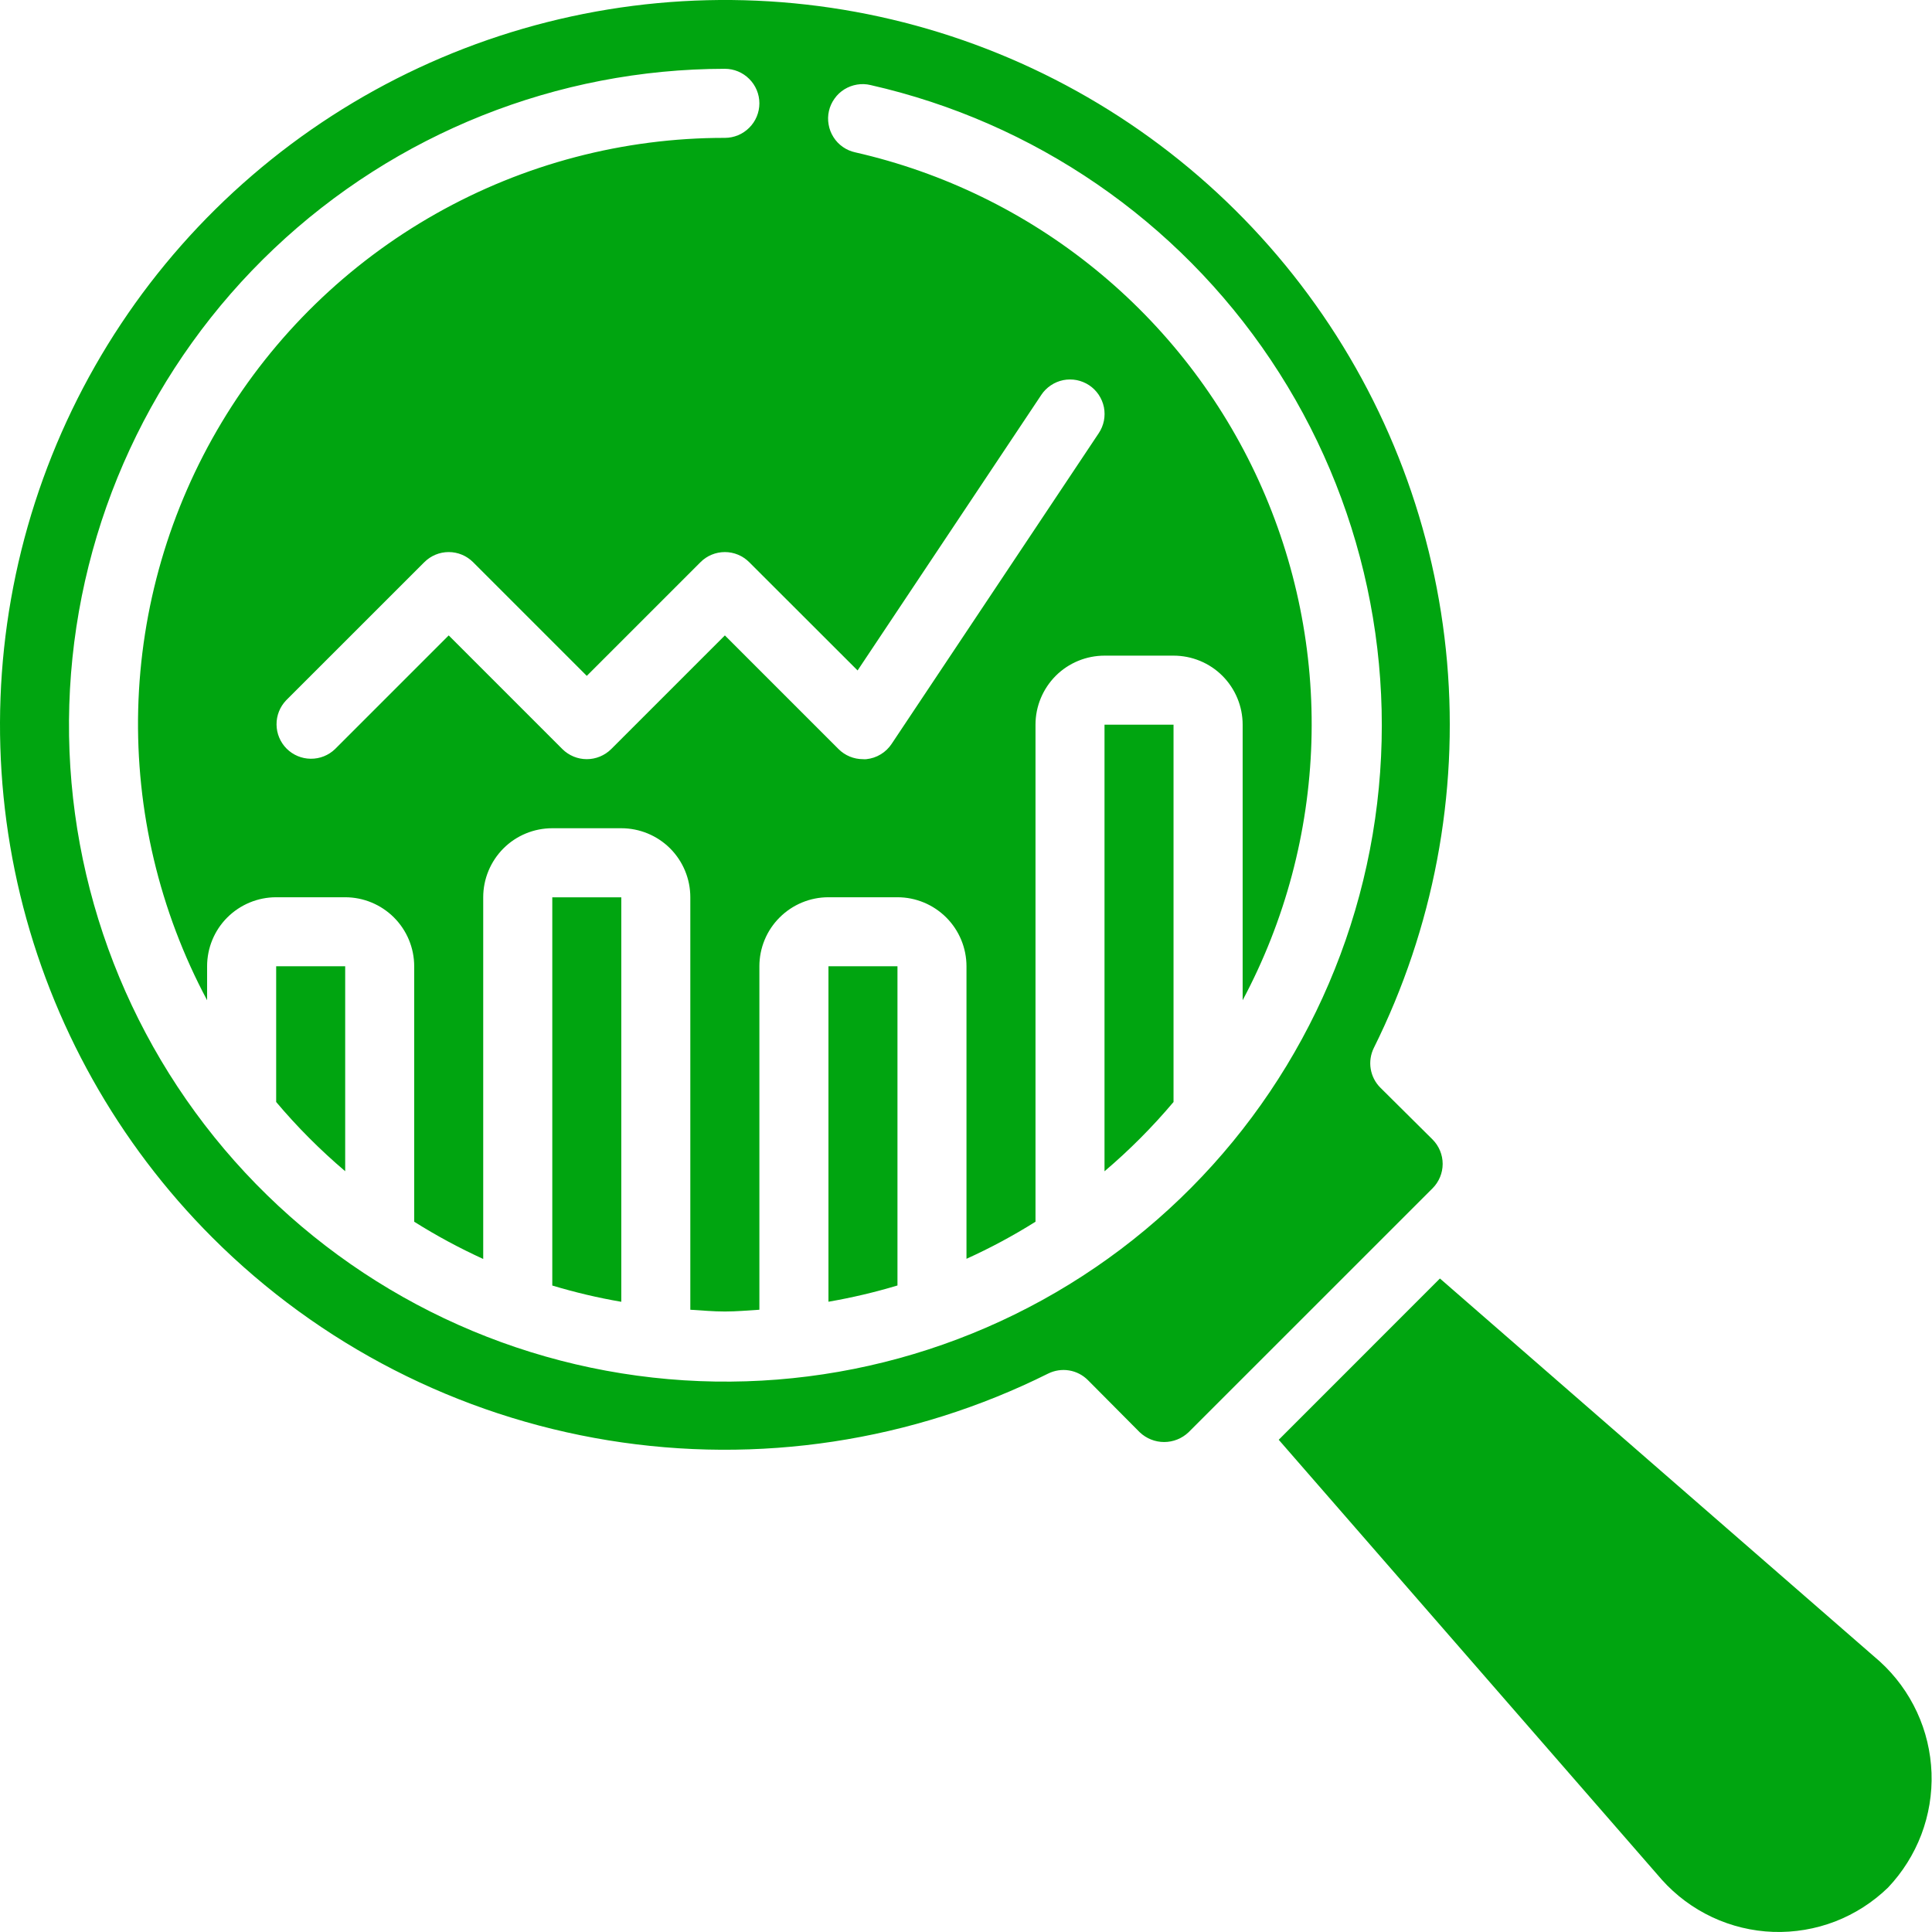 <svg width="36" height="36" viewBox="0 0 36 36" fill="none" xmlns="http://www.w3.org/2000/svg">
<path d="M26.831 23.823L23.827 26.828L30.967 35.027C31.229 35.32 31.549 35.557 31.905 35.724C32.262 35.891 32.648 35.984 33.042 35.998C33.436 36.011 33.828 35.945 34.195 35.804C34.562 35.662 34.897 35.447 35.18 35.173C35.45 34.888 35.661 34.553 35.801 34.186C35.94 33.819 36.005 33.428 35.991 33.036C35.977 32.644 35.885 32.258 35.72 31.902C35.555 31.546 35.321 31.227 35.031 30.962L26.831 23.823Z" fill="#00A510"/>
<path d="M21.867 20.534V13.503H20.581V21.825C21.045 21.431 21.475 20.999 21.867 20.534Z" fill="#00A510"/>
<path d="M11.577 16.72H10.291V23.954C10.713 24.081 11.143 24.183 11.577 24.257V16.72Z" fill="#00A510"/>
<path d="M3.954 23.057C5.956 25.06 8.537 26.383 11.332 26.838C14.128 27.294 16.995 26.859 19.53 25.595C19.651 25.535 19.788 25.514 19.921 25.536C20.055 25.558 20.178 25.622 20.273 25.718L21.238 26.689C21.361 26.805 21.523 26.87 21.692 26.87C21.861 26.87 22.023 26.805 22.146 26.689L26.694 22.142C26.814 22.021 26.882 21.858 26.882 21.688C26.882 21.517 26.814 21.354 26.694 21.233L25.722 20.268C25.626 20.173 25.563 20.05 25.541 19.916C25.519 19.783 25.54 19.646 25.6 19.525C26.707 17.299 27.179 14.812 26.964 12.336C26.748 9.86 25.854 7.491 24.378 5.491C22.903 3.49 20.905 1.936 18.603 0.998C16.301 0.06 13.785 -0.224 11.332 0.176C8.879 0.577 6.584 1.646 4.7 3.267C2.815 4.887 1.415 6.996 0.652 9.362C-0.111 11.728 -0.206 14.258 0.376 16.674C0.959 19.09 2.197 21.299 3.954 23.057ZM13.507 1.282C13.677 1.282 13.841 1.35 13.961 1.471C14.082 1.591 14.15 1.755 14.15 1.925C14.15 2.096 14.082 2.26 13.961 2.38C13.841 2.501 13.677 2.569 13.507 2.569C11.619 2.567 9.763 3.055 8.12 3.984C6.477 4.913 5.102 6.252 4.131 7.87C3.159 9.489 2.623 11.331 2.575 13.218C2.528 15.105 2.97 16.972 3.859 18.638V18.006C3.859 17.664 3.994 17.337 4.235 17.096C4.477 16.855 4.804 16.719 5.145 16.719H6.431C6.773 16.719 7.1 16.855 7.341 17.096C7.582 17.337 7.718 17.664 7.718 18.006V22.765C8.131 23.025 8.56 23.256 9.004 23.459V16.719C9.004 16.378 9.14 16.051 9.381 15.809C9.622 15.568 9.949 15.433 10.291 15.433H11.577C11.918 15.433 12.245 15.568 12.487 15.809C12.728 16.051 12.863 16.378 12.863 16.719V24.405C13.078 24.418 13.289 24.438 13.507 24.438C13.724 24.438 13.936 24.418 14.15 24.405V18.006C14.15 17.664 14.285 17.337 14.527 17.096C14.768 16.855 15.095 16.719 15.436 16.719H16.723C17.064 16.719 17.391 16.855 17.632 17.096C17.873 17.337 18.009 17.664 18.009 18.006V23.456C18.453 23.255 18.883 23.024 19.295 22.765V13.503C19.295 13.162 19.431 12.835 19.672 12.593C19.913 12.352 20.241 12.217 20.582 12.217H21.868C22.209 12.217 22.537 12.352 22.778 12.593C23.019 12.835 23.155 13.162 23.155 13.503V18.638C23.946 17.155 24.384 15.51 24.436 13.831C24.488 12.151 24.151 10.482 23.453 8.953C22.755 7.425 21.713 6.078 20.409 5.018C19.106 3.957 17.575 3.212 15.937 2.839C15.854 2.821 15.775 2.787 15.705 2.738C15.636 2.69 15.576 2.628 15.531 2.556C15.485 2.484 15.454 2.404 15.44 2.32C15.425 2.237 15.427 2.151 15.446 2.068C15.465 1.985 15.5 1.907 15.55 1.838C15.599 1.768 15.661 1.71 15.733 1.665C15.806 1.62 15.886 1.59 15.97 1.576C16.054 1.562 16.14 1.565 16.222 1.585C19.27 2.276 21.938 4.108 23.678 6.705C25.418 9.301 26.097 12.465 25.578 15.547C25.058 18.629 23.378 21.395 20.883 23.278C18.388 25.16 15.267 26.016 12.161 25.669C9.055 25.323 6.199 23.8 4.18 21.414C2.161 19.028 1.132 15.96 1.304 12.839C1.476 9.719 2.837 6.782 5.106 4.633C7.375 2.484 10.381 1.285 13.507 1.282ZM15.98 12.493L19.404 7.357C19.45 7.287 19.511 7.227 19.581 7.18C19.651 7.133 19.73 7.1 19.813 7.083C19.895 7.067 19.981 7.067 20.064 7.083C20.146 7.1 20.225 7.132 20.296 7.179C20.366 7.226 20.426 7.286 20.473 7.356C20.52 7.427 20.553 7.505 20.57 7.588C20.586 7.671 20.586 7.756 20.57 7.839C20.553 7.922 20.521 8.001 20.474 8.071L16.615 13.86C16.562 13.94 16.493 14.007 16.411 14.056C16.33 14.106 16.238 14.136 16.144 14.146C16.122 14.148 16.101 14.148 16.079 14.146C15.909 14.146 15.745 14.078 15.625 13.958L13.507 11.84L11.389 13.958C11.268 14.078 11.104 14.146 10.934 14.146C10.763 14.146 10.6 14.078 10.479 13.958L8.361 11.84L6.243 13.958C6.122 14.075 5.959 14.14 5.79 14.138C5.622 14.137 5.46 14.069 5.341 13.95C5.222 13.831 5.154 13.669 5.153 13.501C5.151 13.332 5.216 13.17 5.333 13.048L7.906 10.476C8.027 10.355 8.19 10.287 8.361 10.287C8.532 10.287 8.695 10.355 8.816 10.476L10.934 12.594L13.052 10.476C13.172 10.355 13.336 10.287 13.507 10.287C13.677 10.287 13.841 10.355 13.961 10.476L15.98 12.493Z" fill="#00A510"/>
<path d="M6.432 21.824V18.005H5.146V20.534C5.538 20.999 5.968 21.43 6.432 21.824Z" fill="#00A510"/>
<path d="M16.723 18.005H15.437V24.256C15.871 24.181 16.301 24.08 16.723 23.953V18.005Z" fill="#00A510"/>
</svg>
